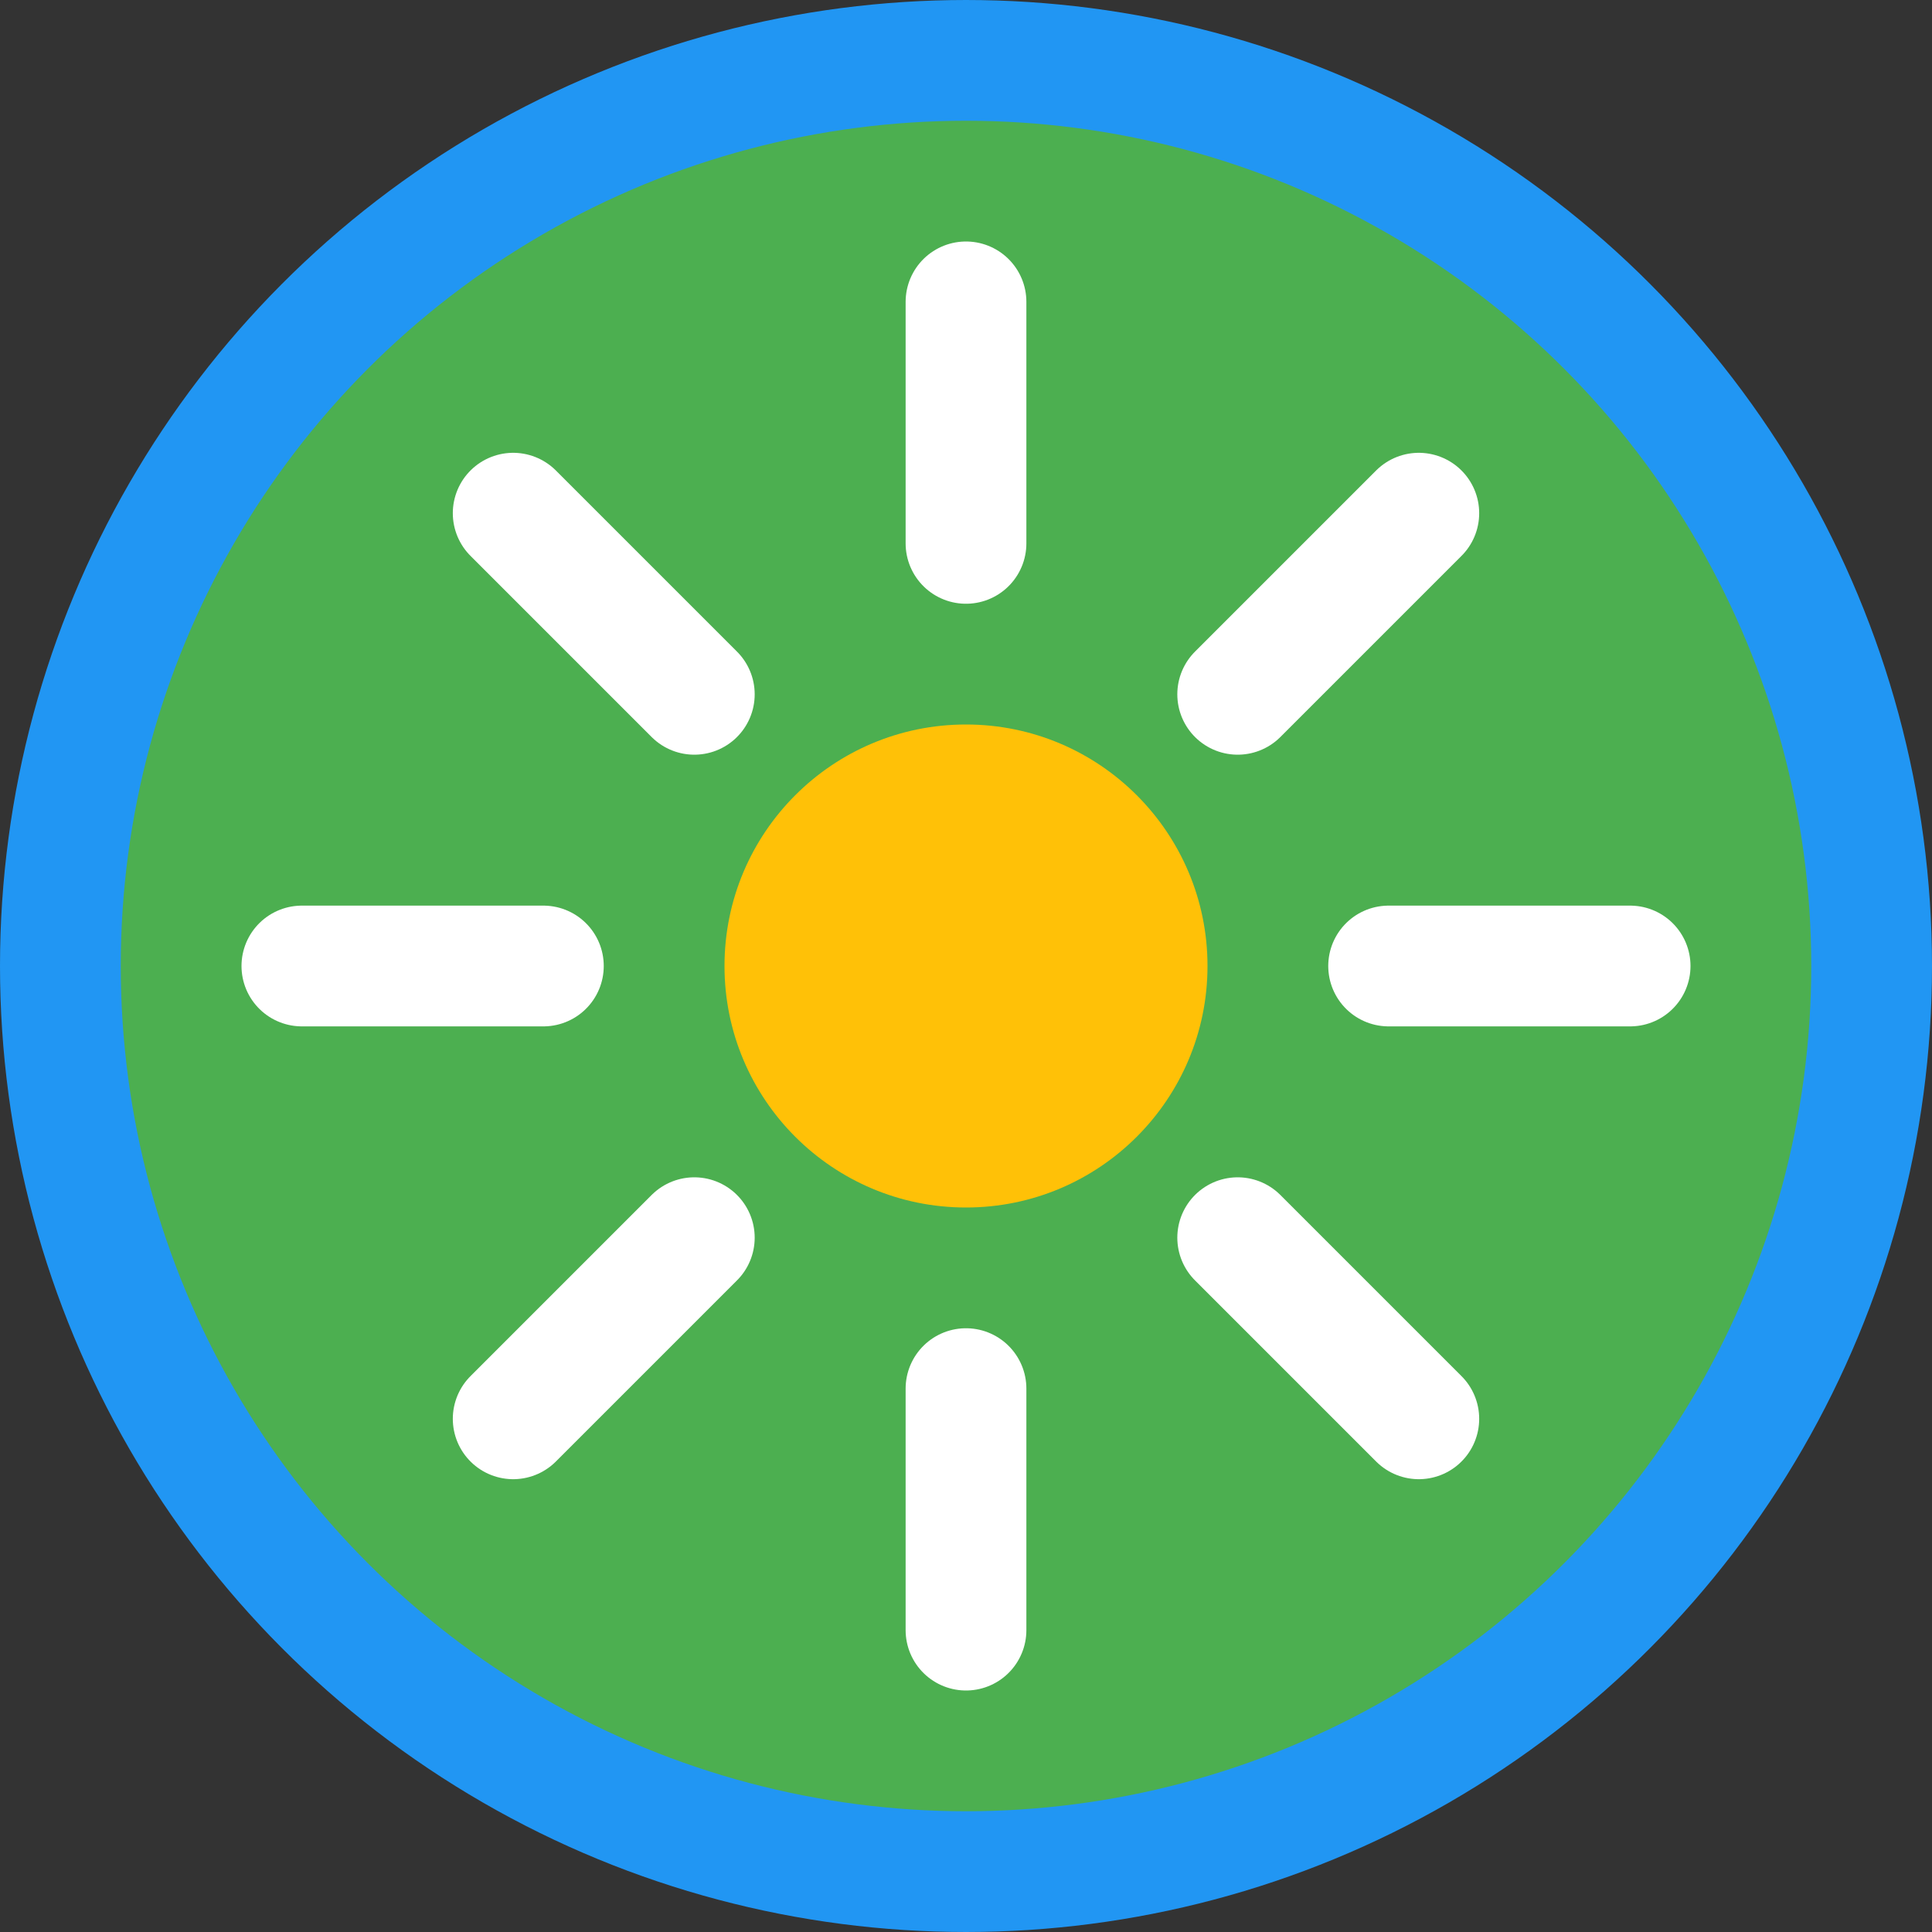 <svg width="32" height="32" viewBox="0 0 32 32" fill="none" xmlns="http://www.w3.org/2000/svg">
  <rect x="0" y="0" width="32" height="32" fill="#333333" stroke="none"/>
  <circle cx="16" cy="16" r="15" fill="#4CAF50" stroke="#2196F3" stroke-width="2"/>
  <path d="M16 5V9" stroke="#FFF" stroke-width="2" stroke-linecap="round" stroke-linejoin="round"/>
  <path d="M16 23V27" stroke="#FFF" stroke-width="2" stroke-linecap="round" stroke-linejoin="round"/>
  <path d="M8.5 8.5L11.5 11.5" stroke="#FFF" stroke-width="2" stroke-linecap="round" stroke-linejoin="round"/>
  <path d="M20.5 20.5L23.5 23.5" stroke="#FFF" stroke-width="2" stroke-linecap="round" stroke-linejoin="round"/>
  <path d="M5 16H9" stroke="#FFF" stroke-width="2" stroke-linecap="round" stroke-linejoin="round"/>
  <path d="M23 16H27" stroke="#FFF" stroke-width="2" stroke-linecap="round" stroke-linejoin="round"/>
  <path d="M8.5 23.5L11.5 20.5" stroke="#FFF" stroke-width="2" stroke-linecap="round" stroke-linejoin="round"/>
  <path d="M20.5 11.5L23.5 8.5" stroke="#FFF" stroke-width="2" stroke-linecap="round" stroke-linejoin="round"/>
  <circle cx="16" cy="16" r="4" fill="#FFC107"/>
</svg>
